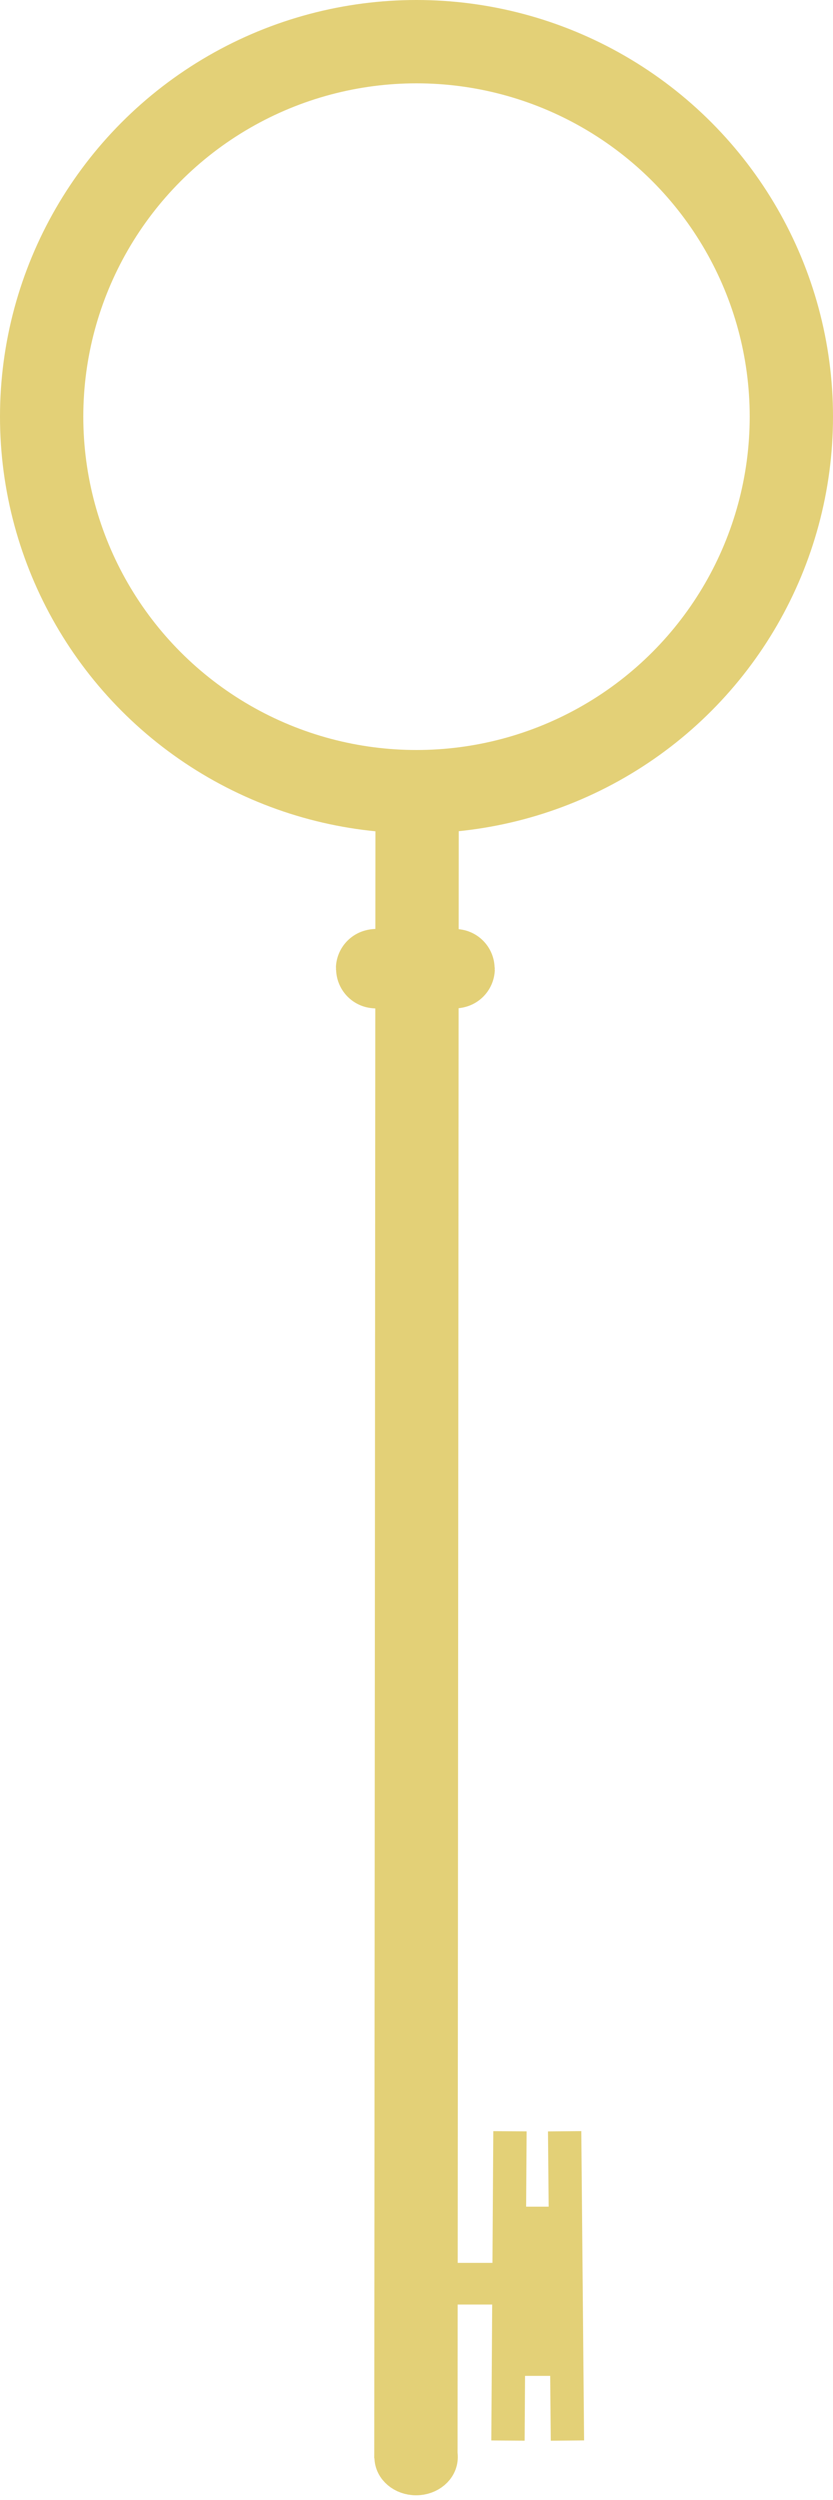 <svg width="200" height="600" xmlns="http://www.w3.org/2000/svg">
 <g>
  <title>Layer 1</title>
  <ellipse stroke-width="20" stroke="#e3d077" ry="90" rx="90" id="svg_1" cy="100" cx="100" fill="none"/>
  <line stroke-width="20" id="svg_2" y2="590" x2="99.858" y1="198" x1="100.142" stroke="#e3d077" fill="none"/>
  <ellipse ry="0.192" rx="9.579" id="svg_15" cy="232.485" cx="99.726" stroke-width="19" stroke="#e3d077" fill="none"/>
  <ellipse transform="rotate(90 99.905 589.729)" stroke="#e3d077" ry="5.507" rx="4.642" id="svg_16" cy="589.729" cx="99.905" stroke-width="9" fill="none"/>
  <rect stroke="#e3d077" id="svg_8" height="30.611" width="5.837" y="534.6" x="126.157" stroke-width="10" fill="none"/>
  <line stroke="#e3d077" id="svg_18" y2="511.503" x2="122.439" y1="585.736" x1="121.962" stroke-width="8" fill="none"/>
  <line stroke="#e3d077" id="svg_19" y2="511.503" x2="135.568" y1="585.736" x1="136.238" stroke-width="8" fill="none"/>
  <line stroke="#e3d077" id="svg_20" y2="548.088" x2="119.628" y1="548.088" x1="107.932" stroke-width="10" fill="none"/>
 </g>

</svg>